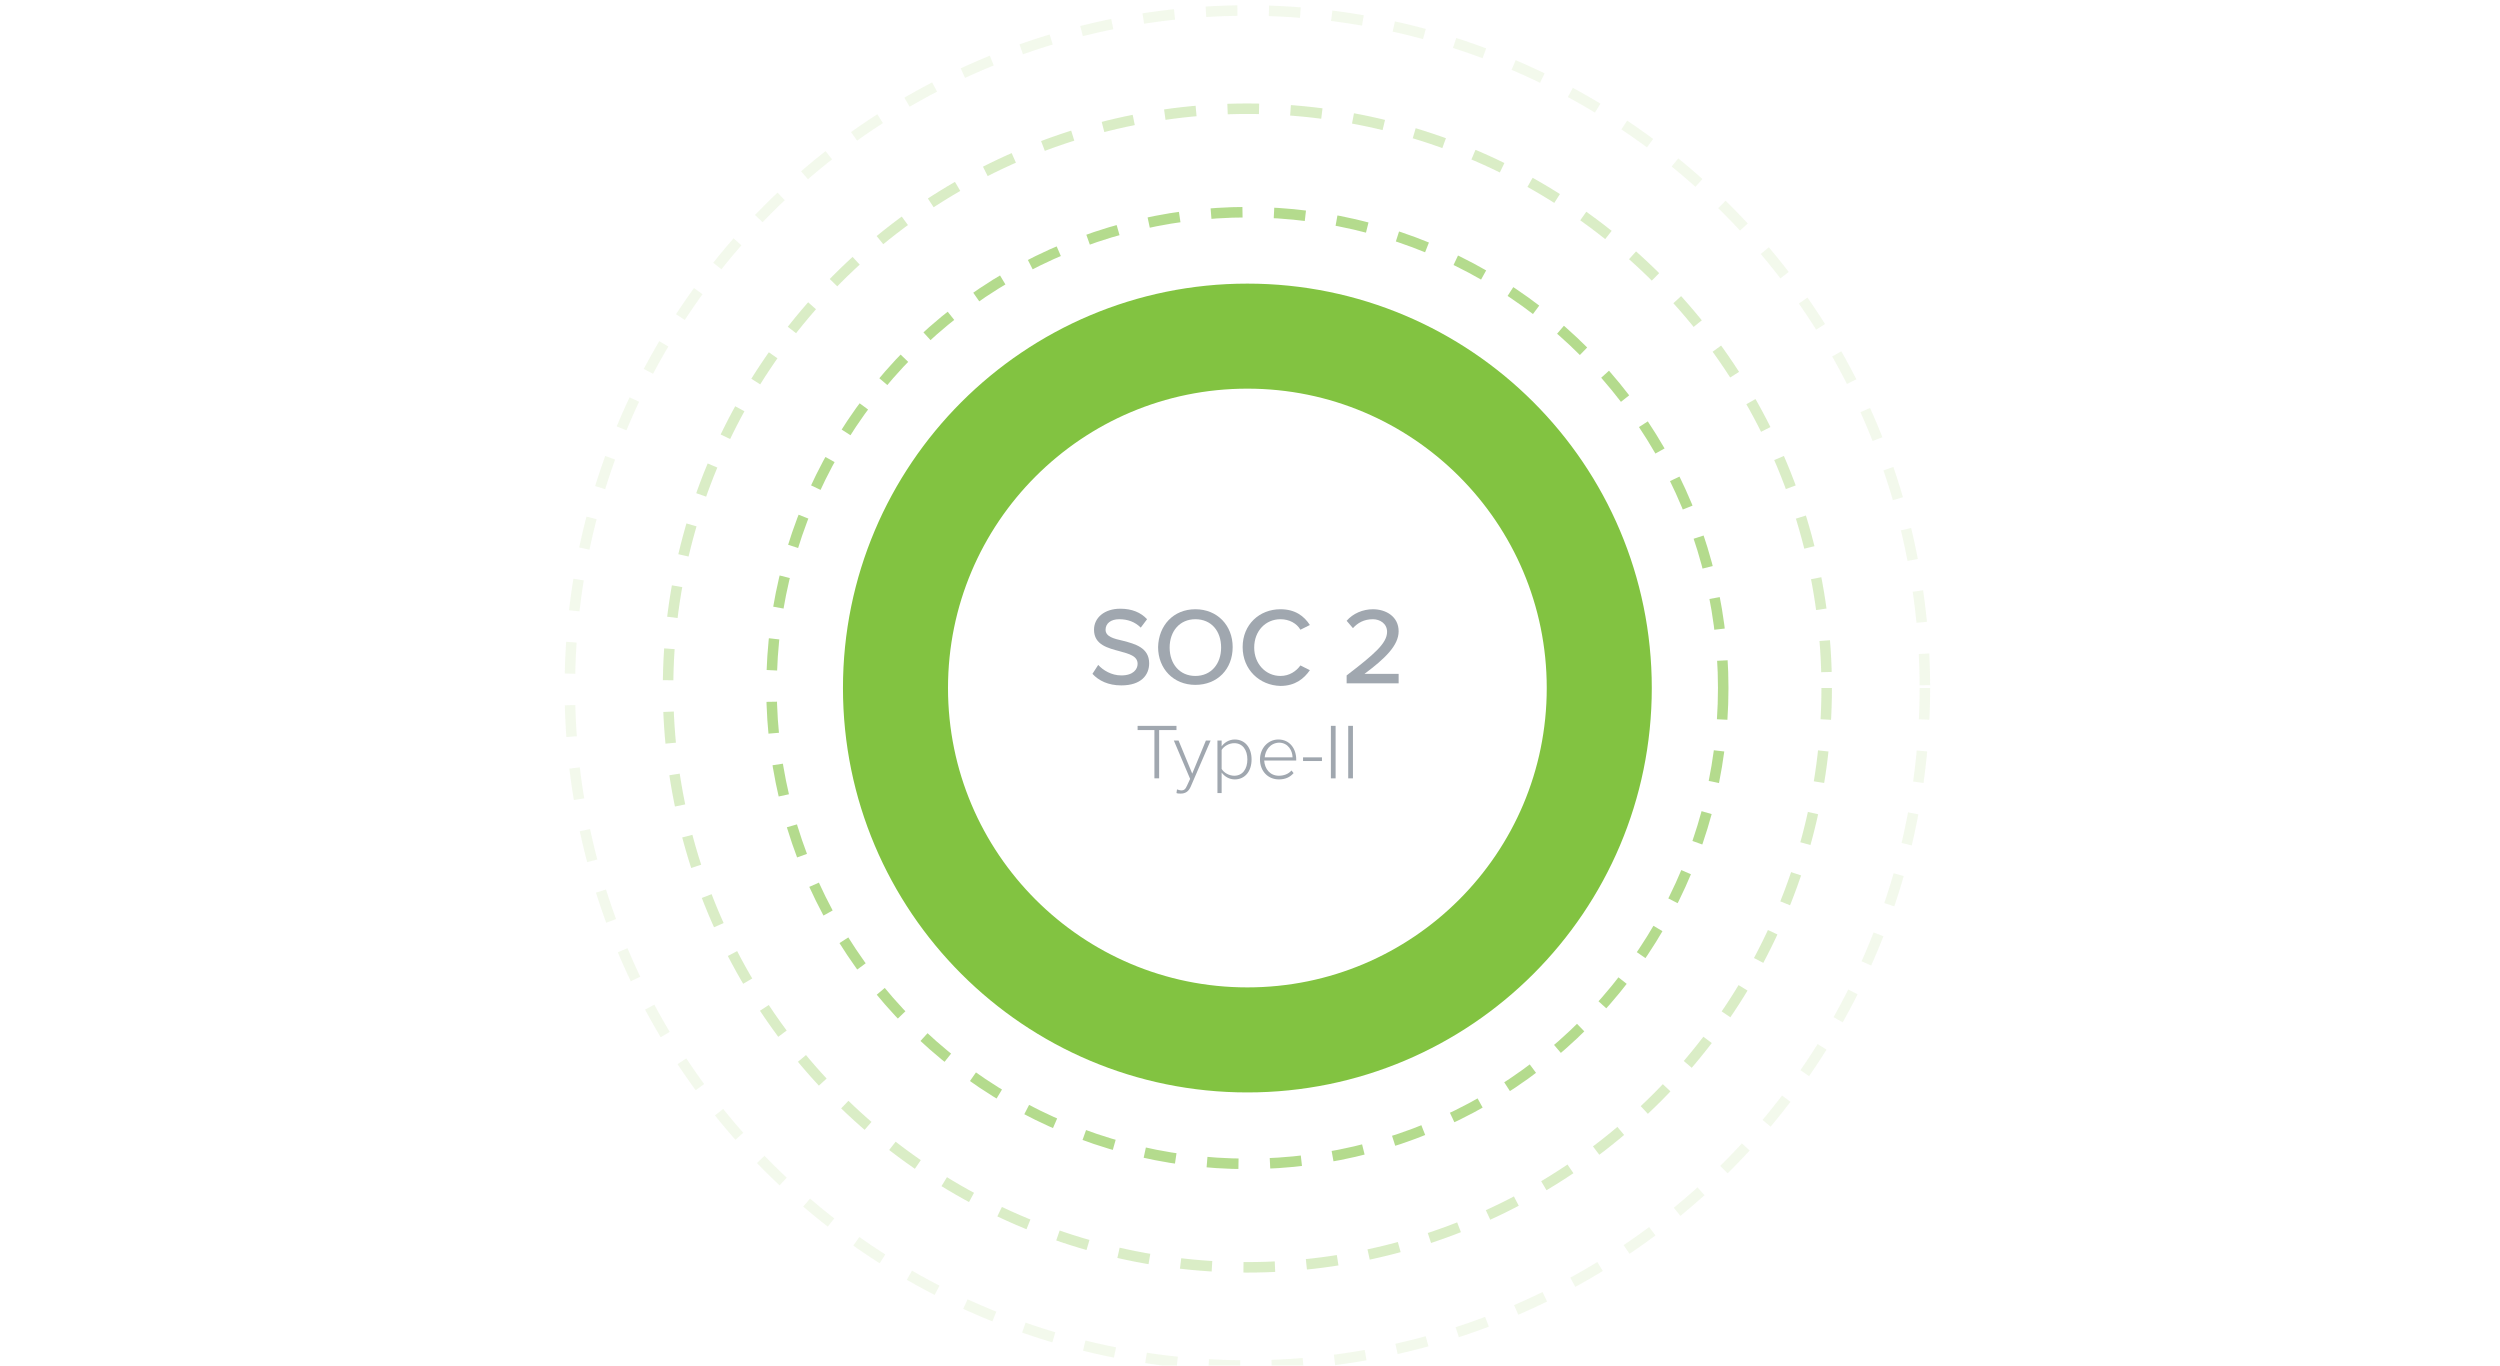 <?xml version="1.0" encoding="utf-8"?>
<!-- Generator: Adobe Illustrator 24.0.1, SVG Export Plug-In . SVG Version: 6.00 Build 0)  -->
<svg version="1.1" id="Layer_1" xmlns="http://www.w3.org/2000/svg" xmlns:xlink="http://www.w3.org/1999/xlink" x="0px" y="0px"
	 viewBox="0 0 476 260" style="enable-background:new 0 0 476 260;" xml:space="preserve">
<style type="text/css">
	.st0{fill:none;stroke:#82C341;stroke-width:20;stroke-miterlimit:10;}
	.st1{enable-background:new    ;}
	.st2{fill:#A0A7AF;}
	.st3{opacity:0.6;fill:none;stroke:#82C341;stroke-width:2;stroke-miterlimit:10;stroke-dasharray:6;enable-background:new    ;}
	.st4{opacity:0.1;fill:none;stroke:#82C341;stroke-width:2;stroke-miterlimit:10;stroke-dasharray:6;enable-background:new    ;}
	.st5{opacity:0.3;fill:none;stroke:#82C341;stroke-width:2;stroke-miterlimit:10;stroke-dasharray:6;enable-background:new    ;}
</style>
<title>img_cloud-to-cloud_scalable</title>
<g>
	<circle class="st0" cx="237.5" cy="131" r="67"/>
	<g class="st1">
		<path class="st2" d="M209.1,126.6c0.9,1,2.5,2,4.4,2c2.3,0,3.1-1.2,3.1-2.2c0-1.5-1.6-1.9-3.4-2.4c-2.2-0.6-4.9-1.2-4.9-4.1
			c0-2.3,2-4,5-4c2.2,0,3.9,0.7,5.1,2l-1.2,1.6c-1.1-1.1-2.5-1.6-4.1-1.6c-1.6,0-2.6,0.8-2.6,2c0,1.3,1.5,1.7,3.3,2.1
			c2.3,0.6,5,1.3,5,4.3c0,2.2-1.5,4.2-5.3,4.2c-2.5,0-4.3-0.9-5.5-2.2L209.1,126.6z"/>
		<path class="st2" d="M227.6,116c4.2,0,7.1,3.1,7.1,7.2c0,4.2-2.9,7.2-7.1,7.2s-7.1-3.1-7.1-7.2C220.6,119.1,223.4,116,227.6,116z
			 M227.6,117.9c-3,0-4.9,2.3-4.9,5.4c0,3.1,1.9,5.4,4.9,5.4c3,0,4.9-2.3,4.9-5.4C232.5,120.1,230.6,117.9,227.6,117.9z"/>
		<path class="st2" d="M236.6,123.2c0-4.3,3.2-7.2,7.2-7.2c2.8,0,4.5,1.3,5.6,3l-1.8,0.9c-0.7-1.2-2.1-2-3.8-2c-2.8,0-5,2.2-5,5.4
			c0,3.1,2.2,5.4,5,5.4c1.7,0,3-0.9,3.8-2l1.8,0.9c-1.1,1.6-2.8,3-5.6,3C239.8,130.5,236.6,127.5,236.6,123.2z"/>
		<path class="st2" d="M256.4,128.6c5.2-4,7.7-6.1,7.7-8.3c0-1.6-1.4-2.4-2.7-2.4c-1.7,0-2.9,0.7-3.8,1.7l-1.2-1.4
			c1.2-1.4,3.1-2.2,5-2.2c2.5,0,4.9,1.4,4.9,4.2c0,2.7-2.6,5.2-6.5,8.1h6.5v1.8h-9.9V128.6z"/>
	</g>
	<g class="st1">
		<path class="st2" d="M219.9,139h-3.3v-0.8h7.4v0.8h-3.3v9.2h-0.9V139z"/>
	</g>
	<g class="st1">
		<path class="st2" d="M224.9,150.5c0.5,0,0.8-0.2,1.1-0.9l0.6-1.3l-3.1-7.3h0.9l2.6,6.3l2.6-6.3h0.9l-3.8,8.8
			c-0.4,0.9-1,1.3-1.9,1.3c-0.2,0-0.6,0-0.8-0.1l0.1-0.7C224.4,150.4,224.7,150.5,224.9,150.5z"/>
		<path class="st2" d="M231.8,151v-10h0.8v1.1c0.5-0.7,1.4-1.3,2.5-1.3c1.9,0,3.2,1.5,3.2,3.8c0,2.3-1.3,3.8-3.2,3.8
			c-1,0-1.9-0.5-2.5-1.3v3.9H231.8z M235,141.5c-1,0-2,0.6-2.4,1.3v3.6c0.4,0.7,1.4,1.3,2.4,1.3c1.6,0,2.5-1.3,2.5-3.1
			S236.6,141.5,235,141.5z"/>
		<path class="st2" d="M243.4,140.8c2.2,0,3.4,1.8,3.4,3.8v0.2h-6.1c0.1,1.6,1.1,2.9,2.8,2.9c0.9,0,1.8-0.3,2.4-1l0.4,0.5
			c-0.7,0.8-1.6,1.2-2.8,1.2c-2.1,0-3.6-1.6-3.6-3.8C239.9,142.5,241.4,140.8,243.4,140.8z M240.8,144.2h5.3c0-1.2-0.8-2.8-2.6-2.8
			C241.7,141.5,240.9,143,240.8,144.2z"/>
		<path class="st2" d="M248.1,144.2h3.6v0.7h-3.6V144.2z"/>
		<path class="st2" d="M253.4,138.2h0.9v10h-0.9V138.2z"/>
		<path class="st2" d="M256.7,138.2h0.9v10h-0.9V138.2z"/>
	</g>
	<circle class="st3" cx="237.5" cy="131" r="90.6"/>
	<circle class="st4" cx="237.5" cy="131" r="129"/>
	<circle class="st5" cx="237.5" cy="131" r="110.3"/>
</g>
</svg>
